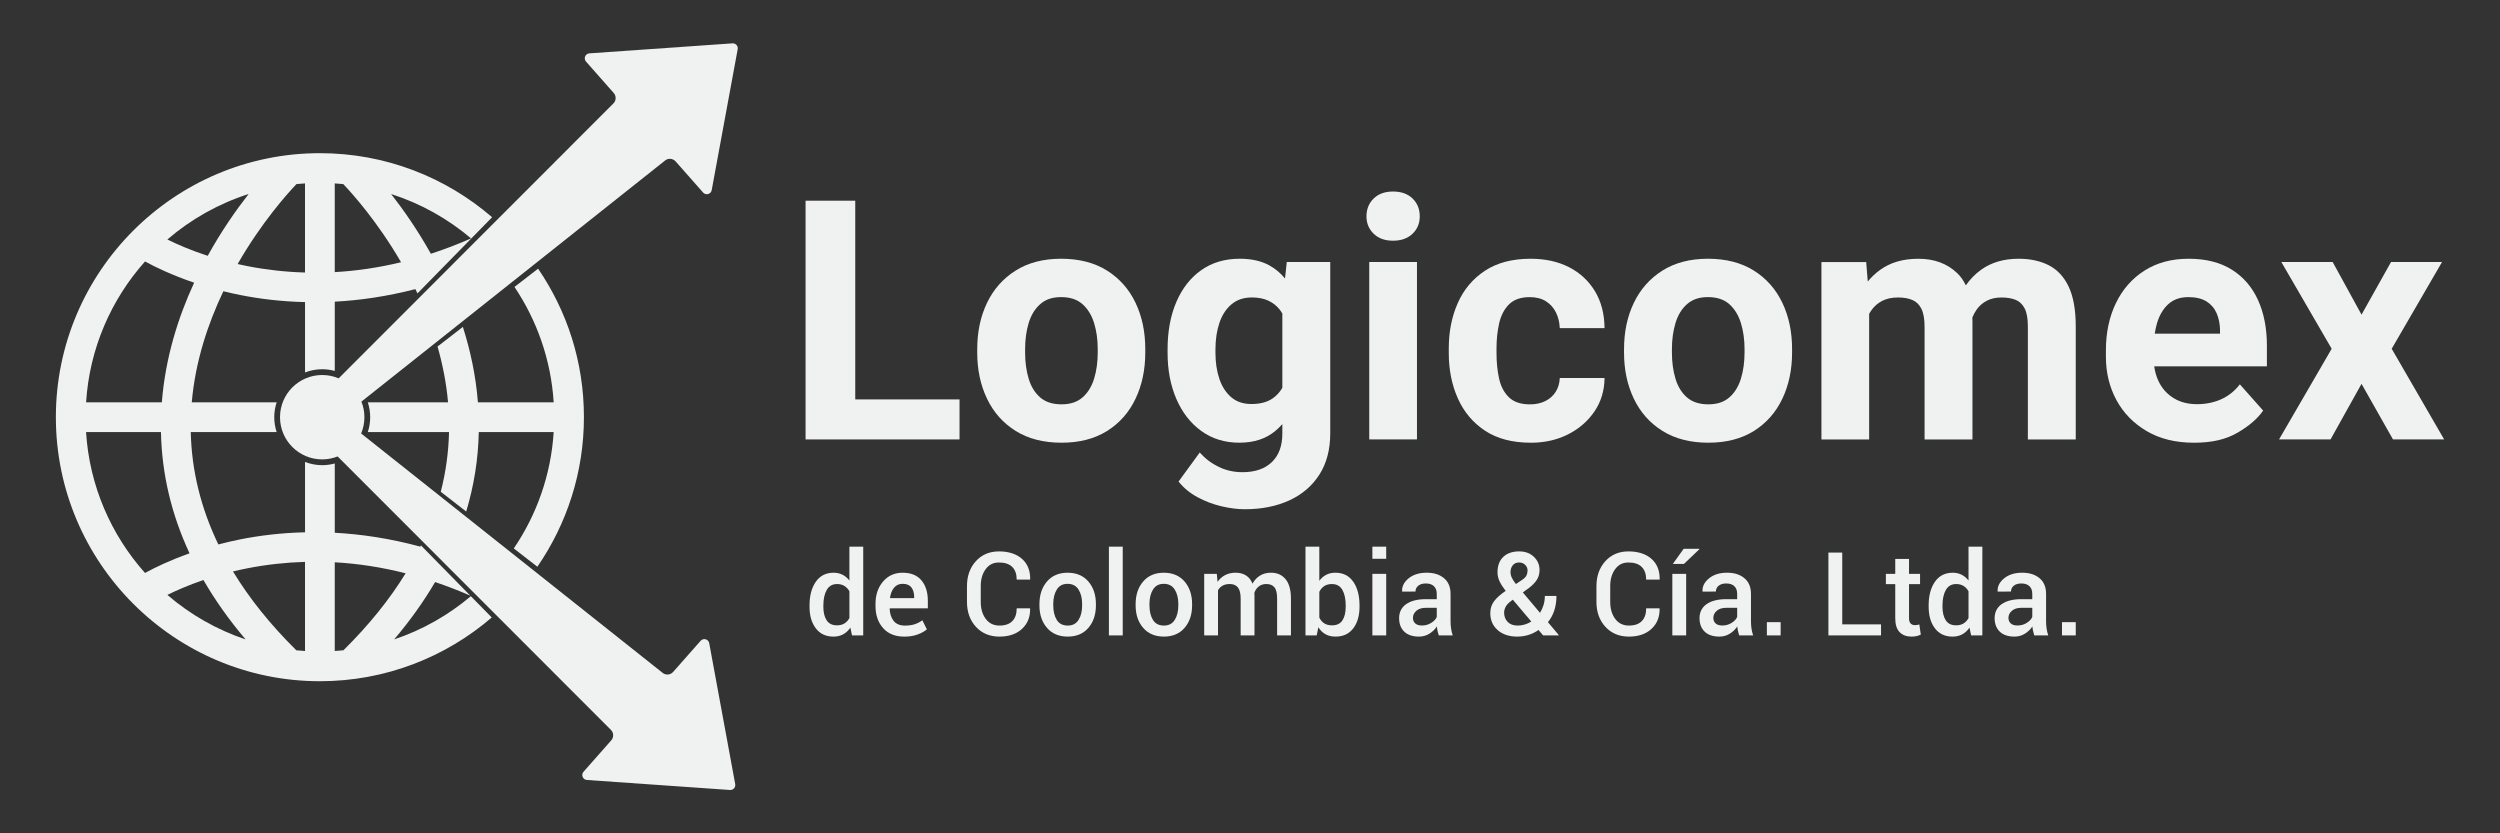 <?xml version="1.0" encoding="UTF-8"?> <svg xmlns="http://www.w3.org/2000/svg" id="Logo_7_Negro_" viewBox="0 0 2100 700"><rect x="0" y="0" width="2100" height="700" fill="#333333" stroke="none"/><polygon points="718.41 335.51 718.41 168.59 676.68 168.59 676.68 369.12 705.46 369.12 718.41 369.12 806 369.12 806 335.51 718.41 335.51" fill="#f0f2f2"></polygon><path d="M820.88,293.23c0-14.51,2.75-27.48,8.26-38.91,5.51-11.43,13.52-20.45,24.03-27.06,10.51-6.61,23.25-9.92,38.22-9.92s27.98,3.31,38.49,9.92c10.51,6.61,18.5,15.63,23.96,27.06,5.46,11.43,8.19,24.4,8.19,38.91v2.89c0,14.42-2.73,27.36-8.19,38.84-5.46,11.48-13.43,20.5-23.9,27.06-10.47,6.57-23.23,9.85-38.29,9.85s-27.87-3.28-38.42-9.85c-10.56-6.56-18.59-15.58-24.1-27.06-5.51-11.48-8.26-24.42-8.26-38.84v-2.89ZM861.09,296.12c0,7.99.98,15.29,2.96,21.9,1.97,6.61,5.19,11.87,9.64,15.77,4.45,3.9,10.44,5.85,17.97,5.85s13.24-1.95,17.7-5.85c4.45-3.9,7.69-9.16,9.71-15.77,2.02-6.61,3.03-13.91,3.03-21.9v-2.89c0-7.9-1.01-15.15-3.03-21.76-2.02-6.61-5.26-11.91-9.71-15.91-4.46-3.99-10.45-5.99-17.97-5.99s-13.25,2-17.7,5.99c-4.46,3.99-7.67,9.3-9.64,15.91-1.98,6.61-2.96,13.87-2.96,21.76v2.89Z" fill="#f0f2f2"></path><path d="M1080.9,220.1l-1.49,13.82c-3.68-4.48-8.02-8.13-13.04-10.93-6.75-3.76-15.08-5.65-25-5.65-12.49,0-23.25,3.19-32.3,9.57-9.05,6.38-16.02,15.29-20.93,26.72-4.91,11.43-7.37,24.72-7.37,39.87v2.89c0,14.42,2.45,27.32,7.37,38.7,4.91,11.39,11.89,20.36,20.93,26.92,9.04,6.57,19.72,9.85,32.02,9.85s22.26-3.28,30.16-9.85c2.1-1.75,4.07-3.67,5.92-5.74v7.87c0,10.37-2.94,18.39-8.81,24.03-5.88,5.65-14.1,8.47-24.65,8.47-7.16,0-13.8-1.47-19.9-4.41-6.11-2.94-11.46-6.98-16.04-12.12l-17.77,24.38c4.22,5.32,9.52,9.71,15.91,13.15,6.38,3.44,13.08,5.99,20.11,7.64,7.02,1.65,13.52,2.48,19.49,2.48,14.23,0,26.74-2.48,37.53-7.44,10.79-4.96,19.21-12.19,25.27-21.69,6.06-9.5,9.09-21.05,9.09-34.64v-143.92h-36.5ZM1068.78,334.83c-4.5,3.03-10.33,4.54-17.49,4.54s-12.69-1.93-17.15-5.78c-4.46-3.86-7.76-9.02-9.92-15.49-2.16-6.47-3.24-13.7-3.24-21.69v-2.89c0-8.26,1.1-15.68,3.31-22.24,2.2-6.56,5.58-11.78,10.12-15.63,4.54-3.86,10.26-5.78,17.15-5.78,5.32,0,9.89.87,13.7,2.62,3.81,1.75,7,4.22,9.57,7.44.86,1.07,1.62,2.26,2.34,3.49v62.33c-2.16,3.74-4.95,6.78-8.4,9.11Z" fill="#f0f2f2"></path><path d="M1170.14,160.88c6.89,0,12.35,1.95,16.39,5.85,4.04,3.9,6.06,8.88,6.06,14.94s-2.02,10.77-6.06,14.67c-4.04,3.9-9.5,5.85-16.39,5.85s-12.21-1.95-16.25-5.85c-4.04-3.9-6.06-8.79-6.06-14.67s2.02-11.04,6.06-14.94c4.04-3.9,9.45-5.85,16.25-5.85ZM1190.25,369.12h-40.08v-149.02h40.08v149.02Z" fill="#f0f2f2"></path><path d="M1285.83,371.87c-15.43,0-28.21-3.35-38.36-10.05-10.15-6.7-17.77-15.75-22.86-27.13-5.1-11.38-7.64-24.1-7.64-38.15v-3.86c0-14.05,2.52-26.76,7.57-38.15,5.05-11.38,12.67-20.43,22.86-27.13,10.19-6.7,22.95-10.05,38.29-10.05,12.3,0,23.07,2.37,32.3,7.09,9.23,4.73,16.48,11.46,21.76,20.18,5.28,8.72,7.96,19.05,8.06,30.99h-37.6c-.19-4.77-1.24-9.13-3.17-13.08-1.93-3.95-4.73-7.09-8.4-9.43-3.67-2.34-8.22-3.51-13.63-3.51-7.62,0-13.45,2.05-17.49,6.13-4.04,4.09-6.8,9.41-8.26,15.98-1.47,6.57-2.2,13.57-2.2,21v3.86c0,7.62.71,14.72,2.13,21.28,1.42,6.57,4.18,11.84,8.26,15.84,4.08,3.99,9.98,5.99,17.7,5.99,4.87,0,9.16-.92,12.88-2.75,3.72-1.84,6.63-4.43,8.75-7.78,2.11-3.35,3.26-7.23,3.44-11.64h37.6c-.09,10.56-2.92,19.93-8.47,28.1-5.56,8.17-12.97,14.6-22.24,19.28-9.28,4.68-19.69,7.02-31.26,7.02Z" fill="#f0f2f2"></path><path d="M1364.2,293.23c0-14.51,2.75-27.48,8.26-38.91,5.51-11.43,13.52-20.45,24.03-27.06,10.51-6.61,23.25-9.92,38.22-9.92s27.98,3.31,38.49,9.92c10.51,6.61,18.5,15.63,23.96,27.06,5.46,11.43,8.19,24.4,8.19,38.91v2.89c0,14.42-2.73,27.36-8.19,38.84-5.47,11.48-13.43,20.5-23.9,27.06-10.47,6.57-23.23,9.85-38.29,9.85s-27.87-3.28-38.42-9.85c-10.56-6.56-18.59-15.58-24.1-27.06-5.51-11.48-8.26-24.42-8.26-38.84v-2.89ZM1404.41,296.12c0,7.99.98,15.29,2.96,21.9,1.97,6.61,5.19,11.87,9.64,15.77,4.45,3.9,10.44,5.85,17.97,5.85s13.24-1.95,17.7-5.85c4.45-3.9,7.68-9.16,9.71-15.77,2.02-6.61,3.03-13.91,3.03-21.9v-2.89c0-7.9-1.01-15.15-3.03-21.76-2.02-6.61-5.26-11.91-9.71-15.91-4.46-3.99-10.45-5.99-17.97-5.99s-13.25,2-17.7,5.99c-4.46,3.99-7.67,9.3-9.64,15.91-1.98,6.61-2.96,13.87-2.96,21.76v2.89Z" fill="#f0f2f2"></path><path d="M1737.7,240.83c-3.95-8.31-9.5-14.3-16.66-17.97-7.16-3.67-15.61-5.51-25.34-5.51-12.58,0-23.16,3.12-31.75,9.37-4.94,3.6-9.15,7.94-12.66,12.98-1.89-3.97-4.24-7.39-7.11-10.15-8.45-8.13-19.33-12.19-32.64-12.19s-23.64,3.15-32.37,9.43c-3.85,2.77-7.25,6.03-10.26,9.7l-1.31-16.38h-37.6v149.02h40.08v-105.5c.46-.82.93-1.63,1.45-2.4,2.43-3.63,5.53-6.42,9.3-8.4,3.76-1.97,8.26-2.96,13.5-2.96,4.68,0,8.68.69,11.98,2.07,3.31,1.38,5.85,3.84,7.64,7.37,1.79,3.54,2.69,8.61,2.69,15.22v94.62h40.22v-99.44c0-1.05-.06-2.02-.09-3.04.98-2.37,2.15-4.57,3.53-6.53,2.29-3.26,5.19-5.78,8.68-7.57,3.49-1.79,7.53-2.69,12.12-2.69s8.65.64,11.91,1.93c3.26,1.29,5.81,3.67,7.64,7.16,1.84,3.49,2.75,8.54,2.75,15.15v95.03h40.22v-94.89c0-13.95-1.98-25.09-5.92-33.4Z" fill="#f0f2f2"></path><path d="M1904.21,290.62c0-14.69-2.48-27.52-7.44-38.49-4.96-10.97-12.31-19.51-22.04-25.62-9.73-6.1-21.81-9.16-36.22-9.16s-26.56,3.28-36.98,9.85c-10.42,6.57-18.45,15.66-24.1,27.27-5.65,11.62-8.47,24.91-8.47,39.87v5.37c0,13.31,2.94,25.41,8.81,36.29,5.87,10.88,14.34,19.58,25.41,26.1,11.06,6.52,24.31,9.78,39.73,9.78s26.88-2.8,36.57-8.4c9.69-5.6,16.87-11.8,21.55-18.59l-19.56-22.04c-4.41,5.69-9.69,9.9-15.84,12.6-6.15,2.71-12.86,4.06-20.11,4.06-7.62,0-14.19-1.7-19.69-5.1-5.51-3.39-9.71-8.08-12.6-14.05-1.86-3.83-3.05-8.08-3.72-12.67h94.68v-17.08ZM1864.82,280.29h-54.85c.49-3.14,1.12-6.15,1.96-8.95,2.02-6.7,5.19-12,9.5-15.91,4.31-3.9,9.92-5.85,16.8-5.85,6.24,0,11.29,1.19,15.15,3.58,3.86,2.39,6.7,5.67,8.54,9.85,1.84,4.18,2.8,8.88,2.89,14.12v3.17Z" fill="#f0f2f2"></path><path d="M1983.68,264.31l24.79-44.21h42.83l-42.28,72.86,44.07,76.16h-42.97l-26.44-46.69-26.03,46.69h-43.25l44.21-76.16-42.28-72.86h43.11l24.24,44.21Z" fill="#f0f2f2"></path><path d="M680,508.61c0-8.25,1.77-14.9,5.3-19.95,3.54-5.05,8.51-7.57,14.91-7.57,2.8,0,5.31.57,7.53,1.7,2.21,1.13,4.13,2.75,5.76,4.85v-28.43h11.61v74.54h-9.41l-1.39-6.55c-1.66,2.45-3.66,4.32-6.02,5.61-2.36,1.29-5.08,1.94-8.17,1.94-6.34,0-11.28-2.31-14.81-6.93s-5.3-10.69-5.3-18.2v-1ZM691.61,509.61c0,4.78.92,8.58,2.75,11.42,1.83,2.84,4.74,4.25,8.72,4.25,2.45,0,4.53-.53,6.24-1.58,1.7-1.05,3.1-2.55,4.18-4.49v-22.55c-1.08-1.91-2.48-3.4-4.2-4.47s-3.76-1.6-6.12-1.6c-3.95,0-6.87,1.67-8.74,4.99-1.88,3.33-2.82,7.67-2.82,13.02v1Z" fill="#f0f2f2"></path><path d="M759.51,534.75c-7.55,0-13.45-2.38-17.7-7.14-4.25-4.76-6.38-10.93-6.38-18.52v-1.91c0-7.58,2.13-13.83,6.38-18.75s9.74-7.37,16.46-7.33c6.94,0,12.2,2.14,15.77,6.43,3.57,4.28,5.35,10.01,5.35,17.18v6.26h-31.97l-.1.24c.13,4.24,1.24,7.68,3.34,10.32,2.1,2.64,5.27,3.97,9.51,3.97,3.15,0,5.88-.38,8.19-1.15,2.31-.76,4.45-1.86,6.43-3.3l3.77,7.6c-1.98,1.72-4.59,3.17-7.84,4.35s-6.99,1.77-11.23,1.77ZM758.26,490.4c-3.03,0-5.45,1.09-7.26,3.27s-2.95,5.02-3.39,8.53l.1.24h20.21v-.91c0-3.31-.77-6-2.32-8.05-1.55-2.05-3.99-3.08-7.33-3.08Z" fill="#f0f2f2"></path><path d="M865.2,511l.1.29c.13,7.01-2.15,12.67-6.83,16.99-4.68,4.32-11.01,6.47-18.97,6.47s-14.65-2.73-19.69-8.19c-5.03-5.46-7.55-12.45-7.55-20.95v-13.24c0-8.47,2.48-15.46,7.45-20.95,4.97-5.49,11.45-8.24,19.45-8.24s14.63,2.09,19.33,6.26c4.7,4.17,6.98,9.89,6.86,17.15l-.1.29h-11.23c0-4.65-1.26-8.21-3.77-10.68-2.52-2.47-6.21-3.7-11.09-3.7s-8.45,1.87-11.2,5.61c-2.76,3.74-4.13,8.46-4.13,14.17v13.33c0,5.76,1.4,10.52,4.2,14.26,2.8,3.74,6.62,5.61,11.47,5.61s8.35-1.24,10.82-3.73c2.47-2.48,3.7-6.07,3.7-10.75h11.18Z" fill="#f0f2f2"></path><path d="M873.13,507.42c0-7.71,2.11-14.02,6.33-18.95,4.22-4.92,9.99-7.38,17.32-7.38s13.24,2.46,17.46,7.38c4.22,4.92,6.33,11.24,6.33,18.95v1c0,7.77-2.11,14.1-6.33,18.99-4.22,4.89-10.01,7.33-17.37,7.33s-13.2-2.45-17.42-7.36c-4.22-4.9-6.33-11.23-6.33-18.97v-1ZM884.74,508.42c0,5.06.99,9.17,2.96,12.33,1.97,3.15,5.03,4.73,9.17,4.73s7.08-1.58,9.1-4.75c2.02-3.17,3.03-7.27,3.03-12.3v-1c0-4.94-1.01-9.01-3.03-12.21-2.02-3.2-5.09-4.8-9.2-4.8s-7.06,1.6-9.05,4.8c-1.99,3.2-2.99,7.27-2.99,12.21v1Z" fill="#f0f2f2"></path><path d="M943.09,533.74h-11.61v-74.54h11.61v74.54Z" fill="#f0f2f2"></path><path d="M953.93,507.42c0-7.71,2.11-14.02,6.33-18.95,4.22-4.92,9.99-7.38,17.32-7.38s13.24,2.46,17.46,7.38c4.22,4.92,6.33,11.24,6.33,18.95v1c0,7.77-2.11,14.1-6.33,18.99-4.22,4.89-10.01,7.33-17.37,7.33s-13.2-2.45-17.42-7.36c-4.22-4.9-6.33-11.23-6.33-18.97v-1ZM965.54,508.42c0,5.06.99,9.17,2.96,12.33,1.97,3.15,5.03,4.73,9.17,4.73s7.08-1.58,9.1-4.75c2.02-3.17,3.03-7.27,3.03-12.3v-1c0-4.94-1.01-9.01-3.03-12.21-2.02-3.2-5.09-4.8-9.2-4.8s-7.06,1.6-9.05,4.8c-1.99,3.2-2.99,7.27-2.99,12.21v1Z" fill="#f0f2f2"></path><path d="M1022.12,482.04l.62,6.74c1.69-2.45,3.81-4.35,6.36-5.69,2.55-1.34,5.49-2.01,8.84-2.01s6.28.76,8.7,2.29c2.42,1.53,4.24,3.82,5.45,6.88,1.59-2.87,3.7-5.11,6.31-6.74,2.61-1.62,5.67-2.44,9.17-2.44,5.19,0,9.29,1.81,12.3,5.42,3.01,3.61,4.52,9.09,4.52,16.41v30.82h-11.61v-30.87c0-4.52-.76-7.7-2.27-9.53s-3.78-2.75-6.81-2.75c-2.48,0-4.59.67-6.31,2.01s-2.96,3.14-3.73,5.4c0,.48.02.89.05,1.24s.05.69.05,1v33.5h-11.61v-30.87c0-4.36-.77-7.5-2.32-9.41-1.55-1.91-3.82-2.87-6.81-2.87-2.36,0-4.36.45-6,1.36-1.64.91-2.94,2.19-3.89,3.85v37.94h-11.61v-51.7h10.61Z" fill="#f0f2f2"></path><path d="M1142,509.61c0,7.55-1.76,13.63-5.28,18.23-3.52,4.6-8.48,6.9-14.88,6.9-3.25,0-6.07-.67-8.46-2.01-2.39-1.34-4.38-3.28-5.97-5.83l-1.39,6.83h-9.41v-74.54h11.61v28.72c1.59-2.2,3.5-3.89,5.73-5.06s4.83-1.77,7.79-1.77c6.47,0,11.46,2.52,14.98,7.55,3.52,5.03,5.28,11.69,5.28,19.97v1ZM1130.39,508.61c0-5.38-.92-9.73-2.77-13.04-1.85-3.31-4.78-4.97-8.79-4.97-2.58,0-4.74.57-6.47,1.72-1.74,1.15-3.11,2.74-4.13,4.78v21.69c.99,2.07,2.36,3.67,4.11,4.8s3.95,1.7,6.59,1.7c4.01,0,6.93-1.41,8.74-4.23,1.82-2.82,2.72-6.63,2.72-11.44v-1Z" fill="#f0f2f2"></path><path d="M1164.41,469.38h-11.61v-10.18h11.61v10.18ZM1164.41,533.74h-11.61v-51.7h11.61v51.7Z" fill="#f0f2f2"></path><path d="M1208.56,533.74c-.41-1.31-.76-2.58-1.03-3.82-.27-1.24-.45-2.48-.55-3.73-1.56,2.42-3.65,4.45-6.26,6.09s-5.53,2.46-8.74,2.46c-5.38,0-9.52-1.39-12.4-4.16-2.88-2.77-4.32-6.58-4.32-11.42s1.98-8.89,5.92-11.68,9.51-4.18,16.68-4.18h9.03v-4.54c0-2.71-.79-4.83-2.37-6.36s-3.86-2.29-6.86-2.29c-2.64,0-4.75.63-6.31,1.89s-2.34,2.89-2.34,4.9l-11.18.05-.05-.29c-.22-4.08,1.6-7.69,5.47-10.85,3.87-3.15,8.91-4.73,15.12-4.73s10.88,1.53,14.57,4.59c3.7,3.06,5.54,7.45,5.54,13.19v22.98c0,2.13.14,4.18.43,6.14.29,1.96.75,3.88,1.39,5.76h-11.75ZM1194.37,525.43c2.9,0,5.52-.73,7.86-2.2,2.34-1.46,3.89-3.14,4.66-5.02v-7.65h-9.22c-3.38,0-6.02.84-7.93,2.51-1.91,1.67-2.87,3.64-2.87,5.9,0,1.98.65,3.54,1.94,4.71s3.15,1.74,5.57,1.74Z" fill="#f0f2f2"></path><path d="M1251.85,514.96c0-3.82,1.07-7.14,3.2-9.96,2.13-2.82,5.37-5.71,9.7-8.67-2.32-2.99-4.04-5.7-5.16-8.12s-1.67-4.9-1.67-7.45c0-5.61,1.62-9.94,4.87-13s7.69-4.59,13.33-4.59c5.06,0,9.18,1.52,12.35,4.56,3.17,3.04,4.75,6.71,4.75,11.01,0,3.22-.77,6.01-2.32,8.39-1.55,2.37-3.8,4.68-6.76,6.9l-4.97,3.58,14.43,17.15c1.27-2.01,2.27-4.2,2.99-6.59.72-2.39,1.08-4.92,1.08-7.6h9.75c0,4.4-.6,8.45-1.79,12.16-1.19,3.71-2.99,7-5.38,9.87l9.17,10.89-.1.24h-13.09l-3.87-4.54c-2.61,1.82-5.41,3.19-8.39,4.13s-6.12,1.41-9.44,1.41c-6.91,0-12.42-1.83-16.53-5.49-4.11-3.66-6.16-8.43-6.16-14.29ZM1274.88,525.48c1.98,0,3.93-.29,5.88-.86s3.79-1.42,5.54-2.53l-15.53-18.35-1.24.91c-2.42,1.78-4.04,3.51-4.85,5.18s-1.22,3.26-1.22,4.75c0,3.18,1,5.8,3.01,7.84s4.81,3.06,8.41,3.06ZM1268.82,480.61c0,1.53.38,3.09,1.12,4.68s1.89,3.36,3.42,5.3l5.21-3.49c1.82-1.18,3.03-2.41,3.66-3.7.62-1.29.93-2.72.93-4.28,0-1.72-.66-3.26-1.98-4.61s-3.07-2.03-5.23-2.03-3.97.79-5.23,2.37c-1.26,1.58-1.89,3.5-1.89,5.76Z" fill="#f0f2f2"></path><path d="M1393.96,511l.1.29c.13,7.01-2.15,12.67-6.83,16.99s-11.01,6.47-18.97,6.47-14.65-2.73-19.69-8.19c-5.03-5.46-7.55-12.45-7.55-20.95v-13.24c0-8.47,2.48-15.46,7.45-20.95,4.97-5.49,11.45-8.24,19.45-8.24s14.63,2.09,19.33,6.26c4.7,4.17,6.98,9.89,6.86,17.15l-.1.29h-11.23c0-4.65-1.26-8.21-3.77-10.68s-6.21-3.7-11.09-3.7-8.45,1.87-11.2,5.61-4.13,8.46-4.13,14.17v13.33c0,5.76,1.4,10.52,4.2,14.26,2.8,3.74,6.62,5.61,11.47,5.61s8.35-1.24,10.82-3.73c2.47-2.48,3.7-6.07,3.7-10.75h11.18Z" fill="#f0f2f2"></path><path d="M1416.37,533.74h-11.61v-51.7h11.61v51.7ZM1414.26,461.02h13.14l.1.29-13.04,12.42h-9.32l9.13-12.71Z" fill="#f0f2f2"></path><path d="M1460.9,533.74c-.41-1.31-.76-2.58-1.03-3.82s-.45-2.48-.55-3.73c-1.56,2.42-3.65,4.45-6.26,6.09-2.61,1.64-5.53,2.46-8.74,2.46-5.38,0-9.52-1.39-12.4-4.16-2.88-2.77-4.32-6.58-4.32-11.42s1.98-8.89,5.92-11.68c3.95-2.79,9.51-4.18,16.68-4.18h9.03v-4.54c0-2.71-.79-4.83-2.37-6.36-1.58-1.53-3.86-2.29-6.86-2.29-2.64,0-4.75.63-6.31,1.89s-2.34,2.89-2.34,4.9l-11.18.05-.05-.29c-.22-4.08,1.6-7.69,5.47-10.85s8.91-4.73,15.12-4.73,10.88,1.53,14.57,4.59,5.54,7.45,5.54,13.19v22.98c0,2.13.14,4.18.43,6.14s.75,3.88,1.39,5.76h-11.75ZM1446.71,525.43c2.9,0,5.52-.73,7.86-2.2s3.89-3.14,4.66-5.02v-7.65h-9.22c-3.38,0-6.02.84-7.93,2.51-1.91,1.67-2.87,3.64-2.87,5.9,0,1.98.65,3.54,1.94,4.71,1.29,1.16,3.15,1.74,5.57,1.74Z" fill="#f0f2f2"></path><path d="M1495.73,533.74h-11.56v-11.13h11.56v11.13Z" fill="#f0f2f2"></path><path d="M1547.48,524.47h32.59v9.27h-44.2v-69.57h11.61v60.3Z" fill="#f0f2f2"></path><path d="M1603.58,469.48v12.57h9.27v8.6h-9.27v28.57c0,2.13.46,3.66,1.39,4.56s2.15,1.36,3.68,1.36c.64,0,1.26-.05,1.86-.17s1.18-.26,1.72-.45l1.24,8.51c-.99.54-2.16.96-3.51,1.27-1.35.3-2.76.45-4.23.45-4.27,0-7.62-1.25-10.06-3.75s-3.66-6.43-3.66-11.78v-28.57h-7.88v-8.6h7.88v-12.57h11.56Z" fill="#f0f2f2"></path><path d="M1620.06,508.61c0-8.25,1.77-14.9,5.3-19.95,3.54-5.05,8.51-7.57,14.91-7.57,2.8,0,5.31.57,7.53,1.7,2.21,1.13,4.13,2.75,5.76,4.85v-28.43h11.61v74.54h-9.41l-1.39-6.55c-1.66,2.45-3.66,4.32-6.02,5.61-2.36,1.29-5.08,1.94-8.17,1.94-6.34,0-11.28-2.31-14.81-6.93-3.54-4.62-5.3-10.69-5.3-18.2v-1ZM1631.67,509.61c0,4.78.92,8.58,2.75,11.42s4.74,4.25,8.72,4.25c2.45,0,4.53-.53,6.24-1.58,1.7-1.05,3.1-2.55,4.18-4.49v-22.55c-1.08-1.91-2.48-3.4-4.2-4.47s-3.76-1.6-6.12-1.6c-3.95,0-6.86,1.67-8.74,4.99s-2.82,7.67-2.82,13.02v1Z" fill="#f0f2f2"></path><path d="M1708.79,533.74c-.41-1.31-.76-2.58-1.03-3.82-.27-1.24-.45-2.48-.55-3.73-1.56,2.42-3.65,4.45-6.26,6.09s-5.53,2.46-8.74,2.46c-5.38,0-9.52-1.39-12.4-4.16s-4.32-6.58-4.32-11.42,1.98-8.89,5.92-11.68c3.95-2.79,9.51-4.18,16.68-4.18h9.03v-4.54c0-2.71-.79-4.83-2.37-6.36-1.58-1.53-3.86-2.29-6.86-2.29-2.64,0-4.75.63-6.31,1.89s-2.34,2.89-2.34,4.9l-11.18.05-.05-.29c-.22-4.08,1.6-7.69,5.47-10.85s8.91-4.73,15.12-4.73,10.88,1.53,14.57,4.59c3.7,3.06,5.54,7.45,5.54,13.19v22.98c0,2.13.14,4.18.43,6.14.29,1.96.75,3.88,1.39,5.76h-11.75ZM1694.6,525.43c2.9,0,5.52-.73,7.86-2.2s3.89-3.14,4.66-5.02v-7.65h-9.22c-3.38,0-6.02.84-7.93,2.51-1.91,1.67-2.87,3.64-2.87,5.9,0,1.98.65,3.54,1.94,4.71,1.29,1.16,3.15,1.74,5.57,1.74Z" fill="#f0f2f2"></path><path d="M1743.63,533.74h-11.56v-11.13h11.56v11.13Z" fill="#f0f2f2"></path><path d="M401.44,337.96c-1.75-22.44-6.35-43.66-12.64-63.34l-21.28,16.47c4.26,14.86,7.4,30.54,8.84,46.86h-67.4c1.28,3.94,2,8.13,2,12.49s-.71,8.56-2,12.49h68.22c-.38,16.96-2.71,33.69-6.94,50.17l21.36,16.58c6.58-21.79,10.11-44.06,10.57-66.75h62.92c-2.27,36.08-14.33,69.53-33.51,97.77l19.79,15.36c24.65-35.74,39.12-79.02,39.12-125.63s-14.22-89.17-38.5-124.74l-19.83,15.35c18.84,28.06,30.68,61.19,32.93,96.9h-63.65Z" fill="#f0f2f2"></path><path d="M395.5,500.81c-18.8,15.88-40.6,28.32-64.42,36.3,13.34-15.72,24.81-31.79,34.42-48.19,9.85,3.32,19.7,7.14,29.55,11.42l-41.45-42.2c-.17.34-.32.69-.49,1.04-25.71-6.97-49.84-10.48-71.91-11.66v-58.21c-3.36.91-6.88,1.44-10.53,1.44-5.1,0-9.96-.99-14.45-2.71v59.09c-20.58.47-38.9,2.85-54.44,5.95-6.44,1.29-12.56,2.72-18.37,4.26-14.7-30.5-22.45-62.04-23.18-94.4h72.14c-1.28-3.94-2-8.13-2-12.49s.71-8.56,2-12.49h-71.31c3.05-34.56,13.64-66.25,26.57-93.32,4.54,1.13,9.25,2.2,14.15,3.17,15.55,3.1,33.86,5.47,54.44,5.95v59.1c4.49-1.73,9.35-2.71,14.45-2.71,3.65,0,7.17.53,10.53,1.44v-58.19c20.87-1.11,43.58-4.31,67.73-10.55.58,1.19,1.15,2.41,1.72,3.62l62.72-63.99c-38.86-33.52-89.44-53.81-144.67-53.81-122.29,0-221.78,99.49-221.78,221.78s99.49,221.78,221.78,221.78c55.08,0,105.54-20.19,144.36-53.55l-17.55-17.87ZM395.72,200.27c-11.26,4.93-22.52,9.23-33.79,12.9-11.28-20.22-23.22-37.2-33.41-50.21,24.91,7.97,47.68,20.78,67.2,37.31ZM281.19,154.06c2.4.15,4.78.33,7.16.57,7.55,7.93,28.74,31.51,48.55,65.64-18.6,4.5-37.18,7.27-55.71,8.31v-74.52ZM256.2,154.06v74.86c-16.19-.46-32.33-2.24-48.39-5.38-2.8-.55-5.53-1.13-8.21-1.74,20.06-34.96,41.78-59.13,49.44-67.17,2.37-.24,4.76-.42,7.16-.57ZM208.87,162.96c-10.48,13.38-22.82,30.95-34.38,51.93-14.3-4.66-25.76-9.69-33.9-13.72,19.75-16.98,42.9-30.1,68.27-38.22ZM121.82,219.62c8.47,4.63,22.49,11.47,41.26,17.84-13.44,29.09-24.21,63.12-27.13,100.51h-63.64c2.85-45.28,21.08-86.45,49.52-118.34ZM72.3,362.94h62.91c.7,35.03,8.73,69.05,24,101.85-16.84,5.98-29.52,12.19-37.4,16.5-28.44-31.89-46.67-73.06-49.52-118.34ZM140.59,499.72c7.45-3.68,17.67-8.2,30.3-12.51,9.81,16.99,21.61,33.64,35.42,49.9-24.37-8.17-46.63-20.98-65.72-37.39ZM256.2,546.84c-2.43-.15-4.86-.34-7.27-.58-21.69-21.41-39.45-43.52-53.22-66.25,3.9-.94,7.93-1.83,12.11-2.65,16.06-3.14,32.19-4.92,48.39-5.38v74.86ZM281.19,546.84v-74.52c19.8,1.11,39.66,4.19,59.54,9.25-13.63,22.18-31.08,43.76-52.26,64.68-2.41.24-4.84.43-7.27.58Z" fill="#f0f2f2"></path><path d="M567.45,135.5l23.16,26.23c2.3,2.6,6.59,1.41,7.22-2l21.83-118.4c.49-2.68-1.67-5.1-4.39-4.91l-120.19,8.4c-3.44.24-5.12,4.32-2.83,6.91l23.24,26.32c2.38,2.63,2.17,6.69-.46,9.07l-230.56,230.69c-4.25-1.8-8.92-2.8-13.82-2.8-19.58,0-35.44,15.87-35.44,35.44s15.87,35.44,35.44,35.44c4.58,0,8.94-.9,12.96-2.48l229.34,229.47c2.63,2.38,2.83,6.44.46,9.07l-23.24,26.32c-2.28,2.59-.61,6.67,2.83,6.91l120.19,8.4c2.71.19,4.88-2.23,4.39-4.91l-21.83-118.4c-.63-3.42-4.92-4.6-7.22-2l-23.16,26.23c-2.38,2.63-6.44,2.83-9.07.46l-252.94-200.83c1.76-4.21,2.74-8.83,2.74-13.67s-.91-9.04-2.53-13.09l254.81-202.31c2.63-2.38,6.69-2.17,9.07.46Z" fill="#f0f2f2"></path></svg> 